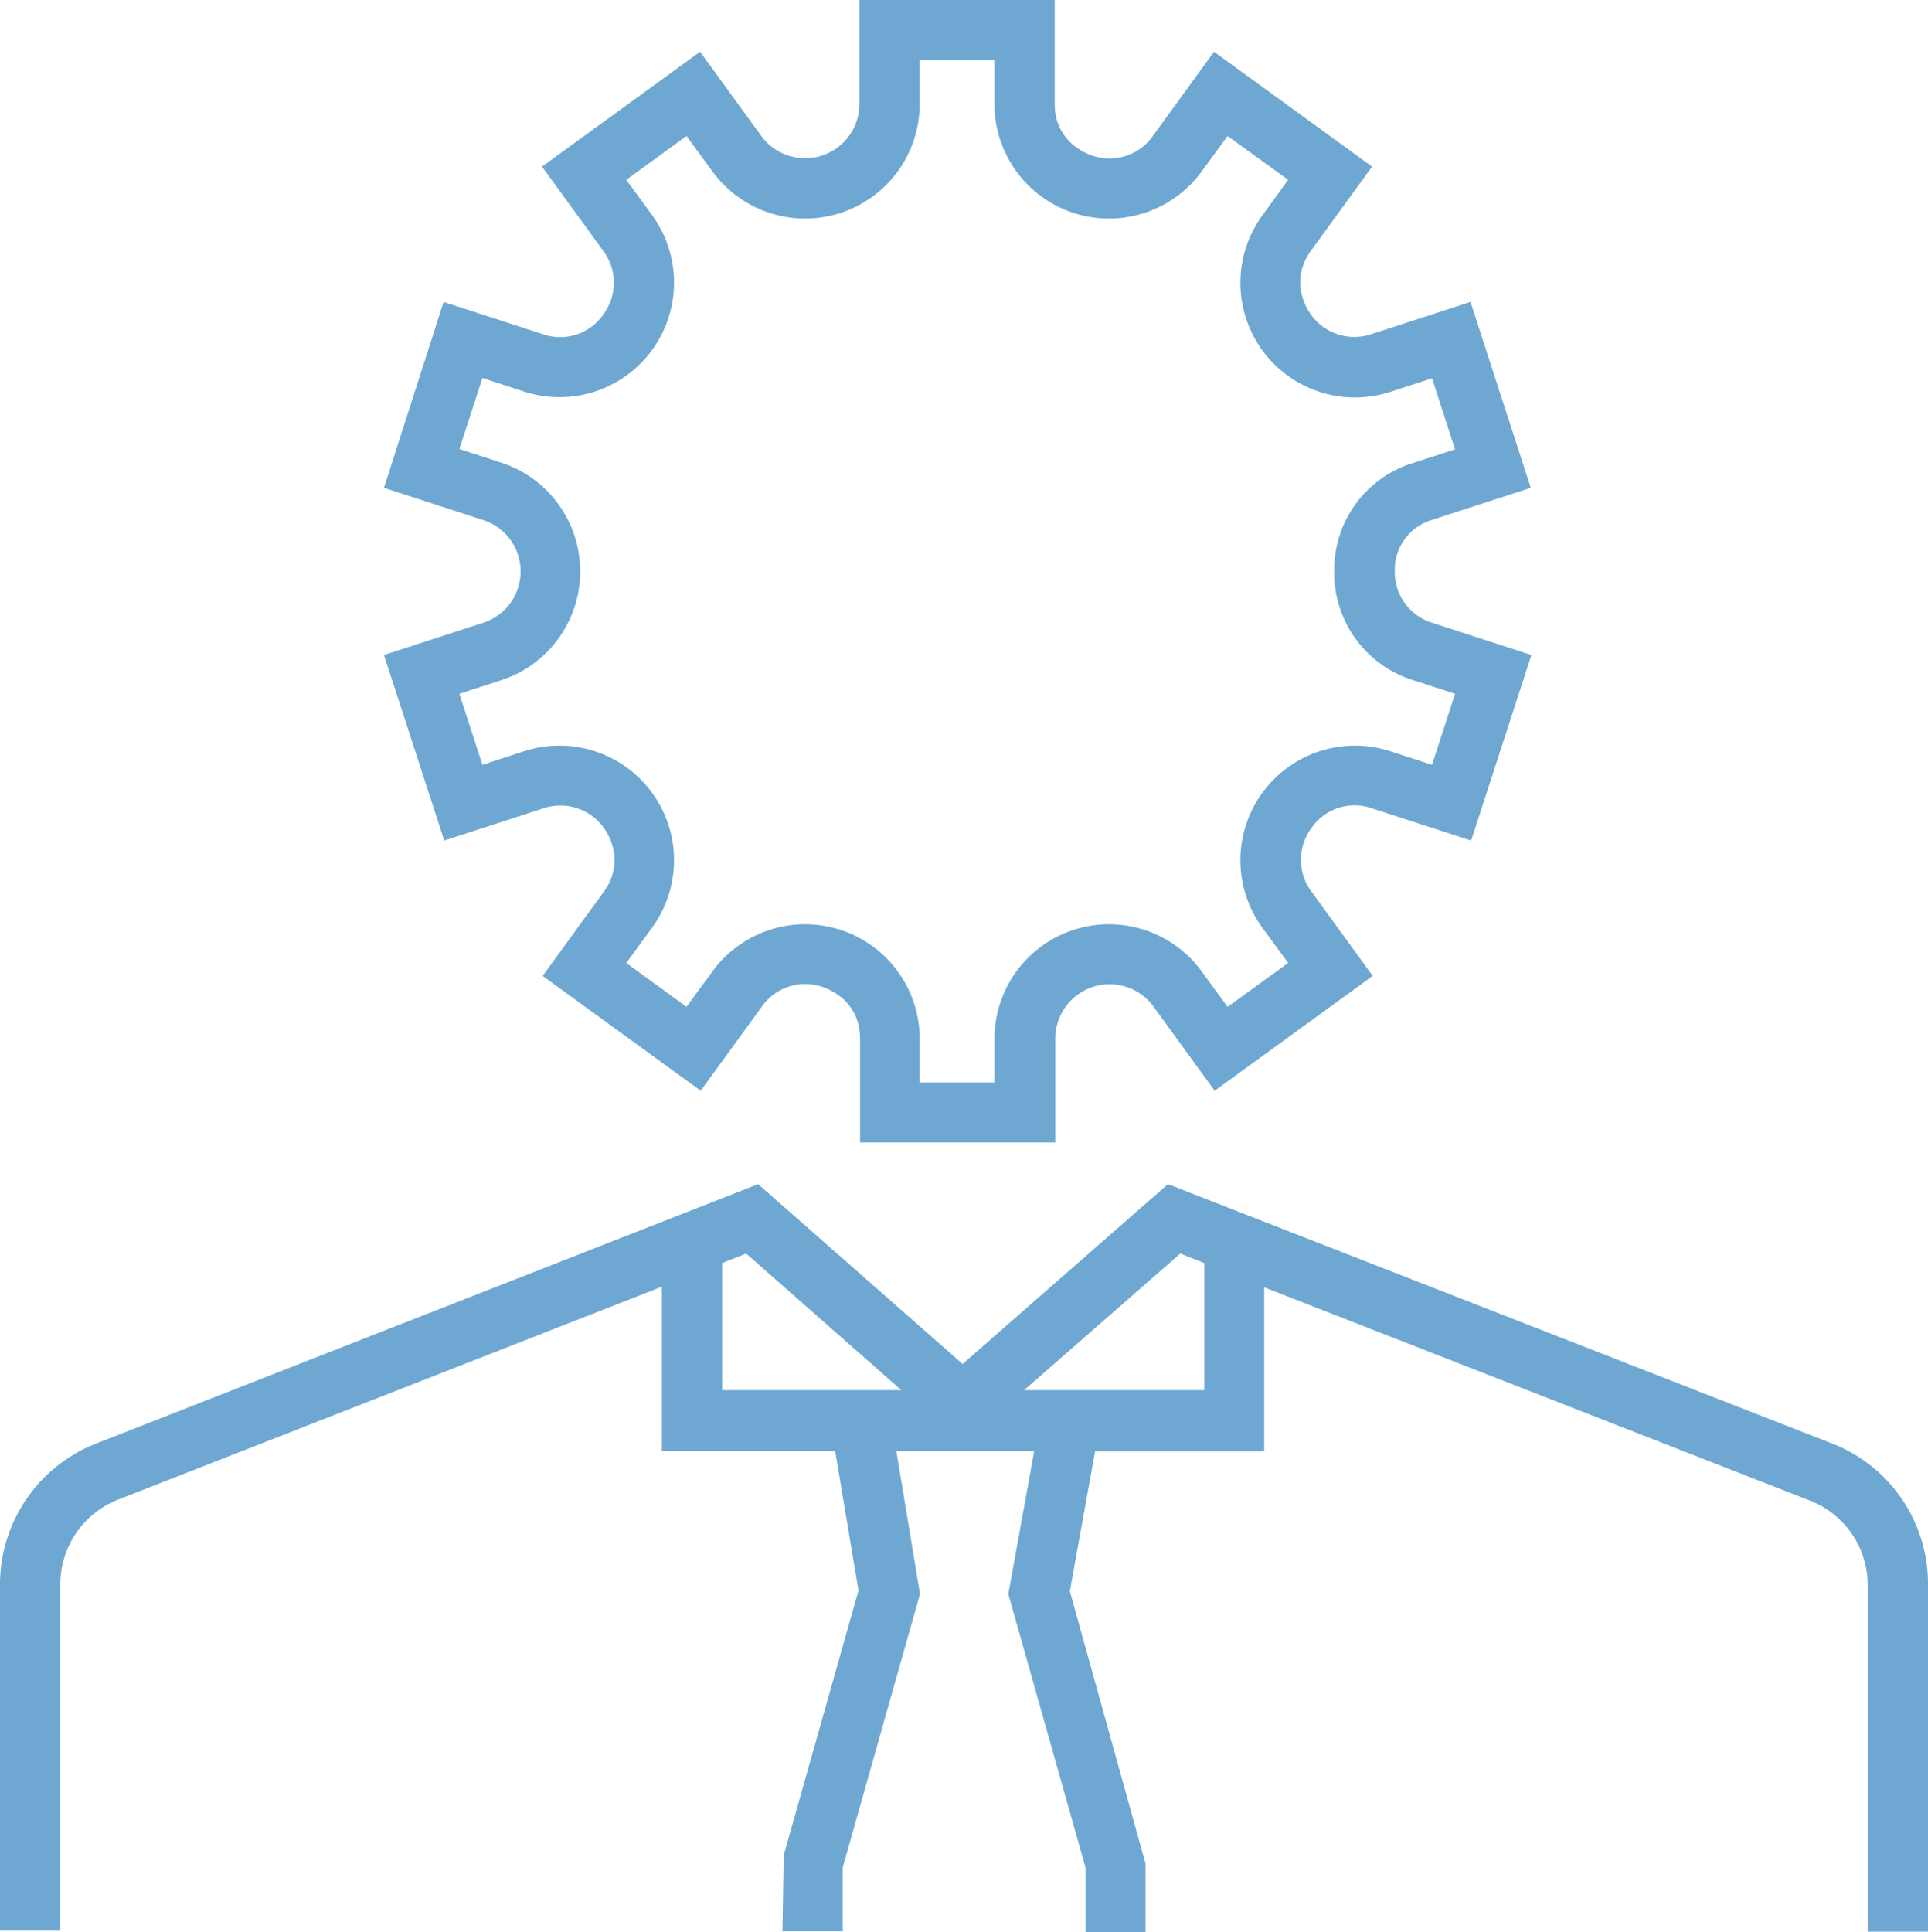 <svg xmlns="http://www.w3.org/2000/svg" viewBox="0 0 611.1 612.4"><defs><style>.cls-1{fill:#6ea8d2;}</style></defs><title>ontwikkelaars</title><g id="Laag_2" data-name="Laag 2"><g id="Layer_1" data-name="Layer 1"><path class="cls-1" d="M580.7,457.5,370.2,375.3l-65.1,57-64.8-57L30.5,457.5A48,48,0,0,0,0,502V611.9H19.1V502a28.88,28.88,0,0,1,18.3-26.7l172.4-67.5v52h54.9l7.4,44.3L248.4,588l-.4,24.1h19.1V591.9l24.5-86.7-7.5-45.3h43.7l-8.2,45.3L344.1,592v20.4h19V590.7l-24-86.4,8-44.3h53.6V408l173,67.6A28.73,28.73,0,0,1,592,502.3V612.2h19.1V502.1a47.68,47.68,0,0,0-30.4-44.6M228.9,440.6V400.3l7.6-3,49.2,43.3Zm152.8,0H324.6l49.5-43.3,7.6,3Z"/><path class="cls-1" d="M453.8,164.8l31.4-10.2L466.1,95.7l-31.4,10.2a16.91,16.91,0,0,1-19.2-6.2c-3.5-4.9-5.4-12.8,0-20.2l19.4-26.7L384.8,16.4,365.4,43.1a16.74,16.74,0,0,1-19.2,6.2c-5.7-1.9-11.9-7.1-11.9-16.3V0H272.4V33a17.21,17.21,0,0,1-31.1,10.1L221.9,16.4,171.8,52.8l19.4,26.7a16.84,16.84,0,0,1,0,20.2,16.57,16.57,0,0,1-19.2,6.2L140.6,95.7l-18.9,58.9,31.4,10.2a17.11,17.11,0,0,1,0,32.6l-31.4,10.2,19.1,58.8,31.4-10.2a16.91,16.91,0,0,1,19.2,6.2c3.5,4.9,5.4,12.8,0,20.2L172,309.3l50.1,36.4L241.5,319a16.74,16.74,0,0,1,19.2-6.2c5.7,1.9,11.9,7.1,11.9,16.3v33h61.9v-33A17.21,17.21,0,0,1,365.6,319L385,345.7l50.1-36.4-19.4-26.7a16.84,16.84,0,0,1,0-20.2,16.57,16.57,0,0,1,19.2-6.2l31.4,10.2,19.1-58.8L454,197.4a16.79,16.79,0,0,1-11.9-16.3,16.47,16.47,0,0,1,11.7-16.3m-30.9,16.3A35.64,35.64,0,0,0,448,215.6l13.2,4.3-7.3,22.5-13.2-4.3A36.32,36.32,0,0,0,400.1,294l8.2,11.2-19.2,13.9-8.2-11.2a36.32,36.32,0,0,0-65.7,21.3v13.9H291.5V329.2a36.32,36.32,0,0,0-65.7-21.3l-8.2,11.2-19.1-13.9,8.2-11.2a36.32,36.32,0,0,0-40.6-55.9l-13.2,4.3-7.3-22.5,13.2-4.3a36.26,36.26,0,0,0,0-69l-13.2-4.3,7.3-22.5,13.2,4.3a36.32,36.32,0,0,0,40.6-55.9L198.5,57l19.1-13.9,8.2,11.2A36.32,36.32,0,0,0,291.5,33V19.1h23.7V33a36.32,36.32,0,0,0,65.7,21.3l8.2-11.2L408.3,57l-8.2,11.3a36.32,36.32,0,0,0,40.6,55.9l13.2-4.3,7.3,22.5L448,146.7a35.43,35.43,0,0,0-25.1,34.4"/></g></g></svg>